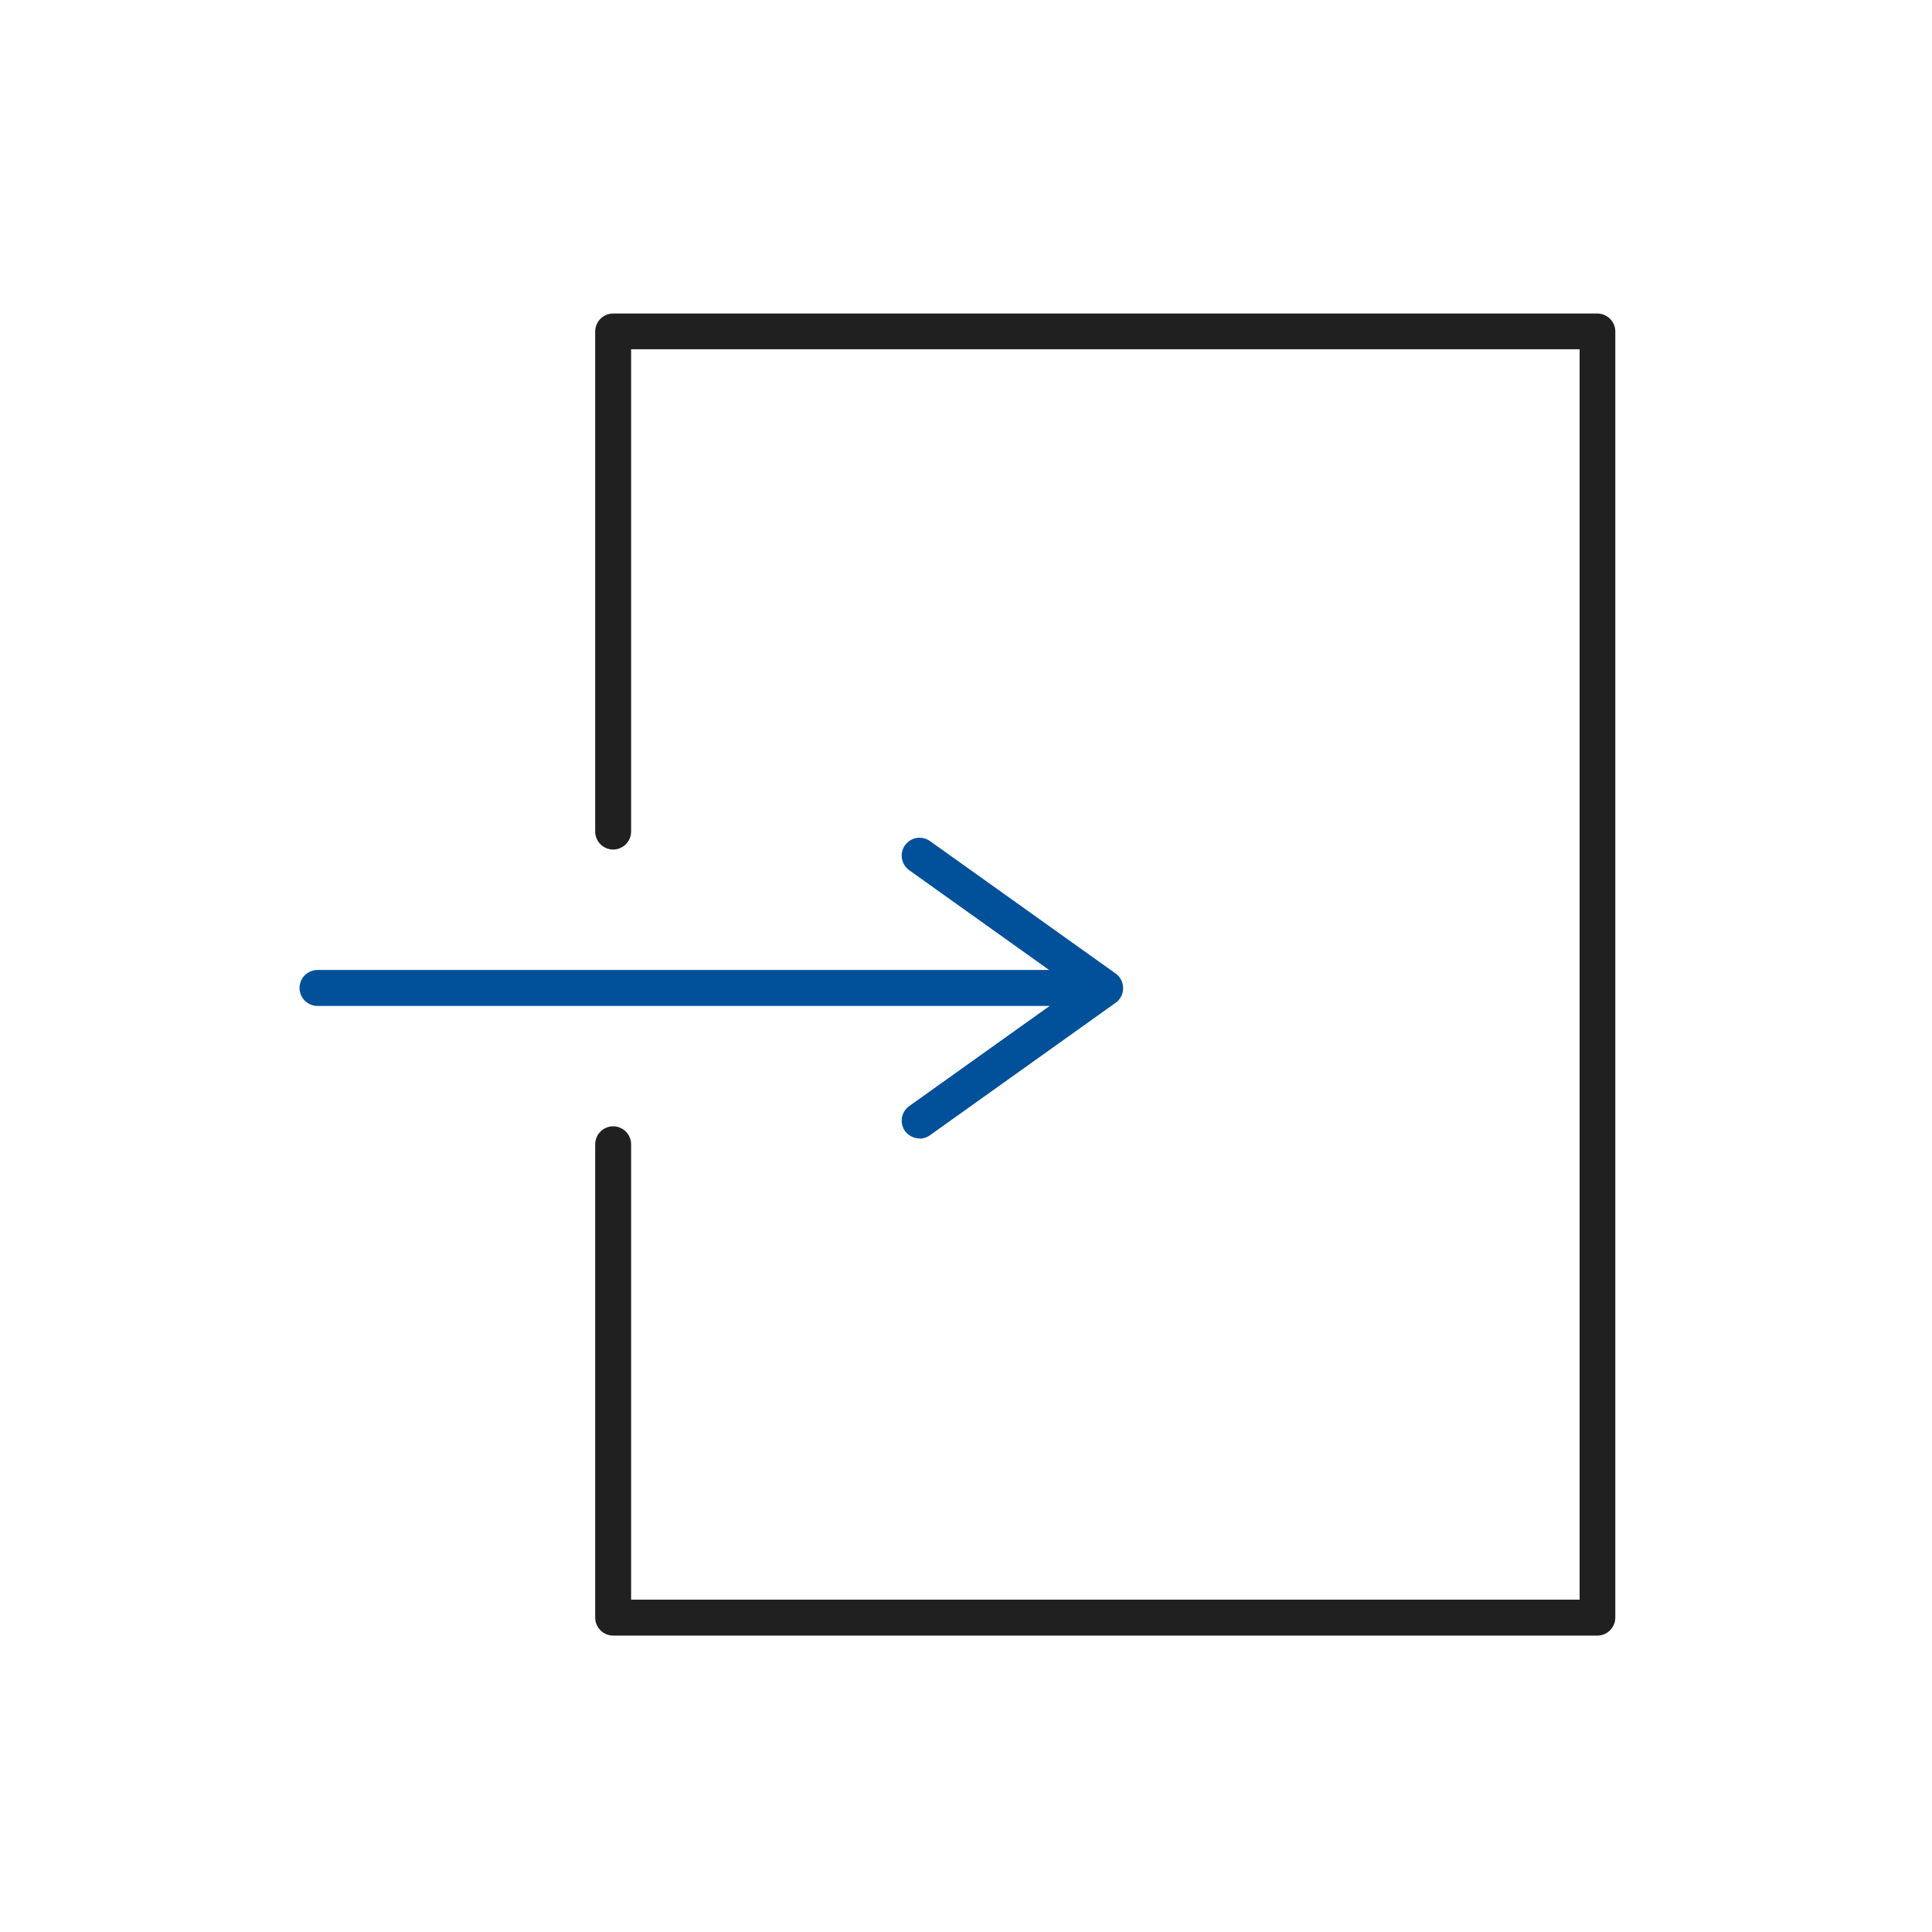 <svg width="86" height="86" viewBox="0 0 86 86" fill="none" xmlns="http://www.w3.org/2000/svg">
<path d="M71.114 72.806H27.294C26.854 72.806 26.494 72.446 26.494 72.006V50.936C26.494 50.496 26.854 50.136 27.294 50.136C27.733 50.136 28.093 50.496 28.093 50.936V71.206H70.314V15.546H28.093V37.016C28.093 37.456 27.733 37.816 27.294 37.816C26.854 37.816 26.494 37.456 26.494 37.016V14.756C26.494 14.316 26.854 13.956 27.294 13.956H71.103C71.543 13.956 71.903 14.316 71.903 14.756V72.006C71.903 72.446 71.543 72.806 71.103 72.806H71.114Z" fill="#202020"/>
<path d="M48.183 44.777H14.133C13.693 44.777 13.333 44.417 13.333 43.977C13.333 43.537 13.693 43.177 14.133 43.177H48.193C48.633 43.177 48.993 43.537 48.993 43.977C48.993 44.417 48.633 44.777 48.193 44.777H48.183Z" fill="#00509A"/>
<path d="M40.933 50.676C40.683 50.676 40.443 50.556 40.283 50.346C40.033 49.986 40.113 49.496 40.473 49.236L47.833 43.986L40.473 38.736C40.113 38.476 40.033 37.986 40.283 37.626C40.543 37.266 41.033 37.186 41.393 37.436L49.663 43.336C49.873 43.486 49.993 43.726 49.993 43.986C49.993 44.246 49.873 44.486 49.663 44.636L41.393 50.536C41.253 50.636 41.093 50.686 40.933 50.686V50.676Z" fill="#00509A"/>
</svg>
